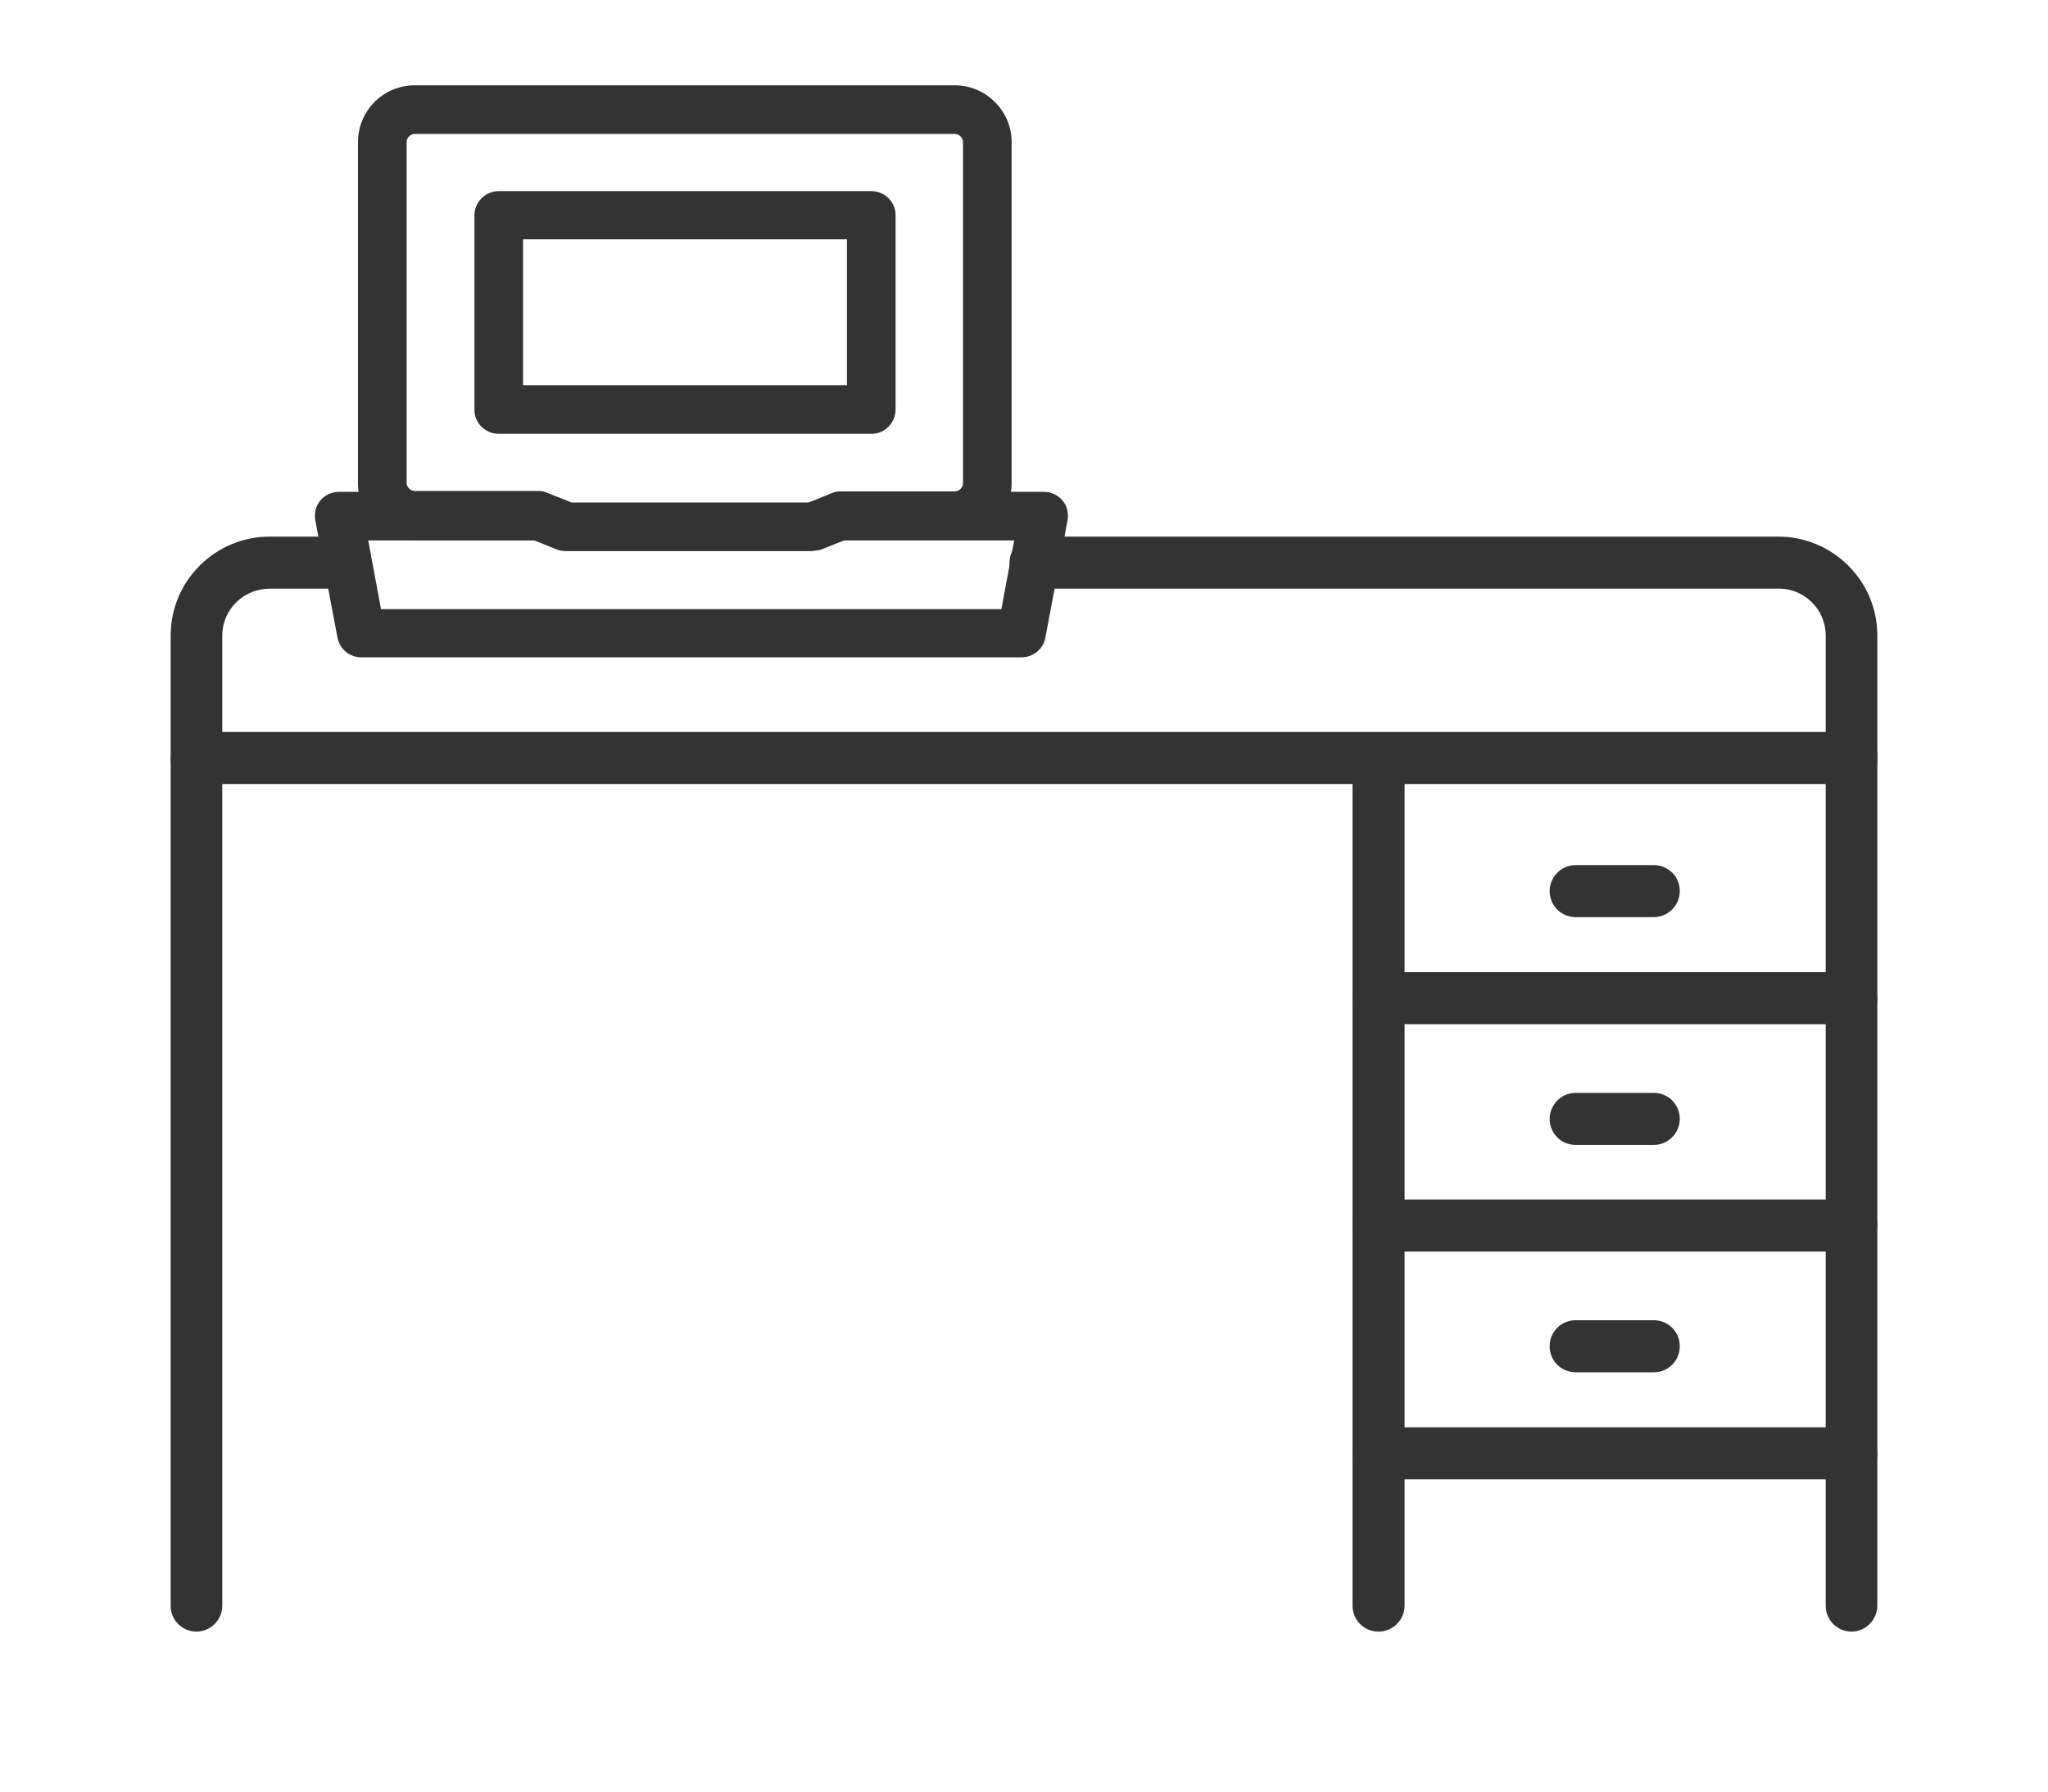<?xml version="1.0" encoding="UTF-8"?>
<svg id="_レイヤー_1" data-name="レイヤー_1" xmlns="http://www.w3.org/2000/svg" version="1.1" xmlns:xlink="http://www.w3.org/1999/xlink" viewBox="0 0 48 42">
  <!-- Generator: Adobe Illustrator 29.6.1, SVG Export Plug-In . SVG Version: 2.1.1 Build 9)  -->
  <defs>
    <style>
      .st0 {
        fill: none;
      }

      .st1 {
        fill: #333;
      }

      .st2 {
        clip-path: url(#clippath);
      }
    </style>
    <clipPath id="clippath">
      <rect class="st0" x="4" y="2" width="40" height="36.25"/>
    </clipPath>
  </defs>
  <g id="_グループ_3744" data-name="グループ_3744">
    <g id="_グループ_3727" data-name="グループ_3727">
      <g class="st2">
        <g id="_グループ_31" data-name="グループ_31">
          <path id="_パス_21" data-name="パス_21" class="st1" d="M43.4,38.25c-.34,0-.61-.27-.61-.61h0V14.88c-.01-.61-.52-1.1-1.13-1.08,0,0,0,0,0,0h-17.39c-.34,0-.61-.27-.61-.61,0-.33.27-.61.61-.61h17.39c1.28-.01,2.33,1.02,2.34,2.3v22.76c0,.33-.27.61-.61.61"/>
          <path id="_パス_22" data-name="パス_22" class="st1" d="M4.61,38.25c-.34,0-.61-.27-.61-.6,0,0,0,0,0,0V14.88c.01-1.28,1.06-2.31,2.34-2.3h1.61c.34,0,.61.27.61.61,0,.33-.27.61-.61.61h-1.61c-.61-.01-1.12.47-1.13,1.08,0,0,0,0,0,0v22.76c0,.33-.27.61-.61.61"/>
          <path id="_パス_23" data-name="パス_23" class="st1" d="M32.31,38.25c-.34,0-.61-.27-.61-.61h0v-19.36c0-.34.27-.61.61-.61s.61.27.61.61h0v19.36c0,.33-.27.61-.61.61h0"/>
          <path id="_パス_24" data-name="パス_24" class="st1" d="M43.39,24.01h-11.08c-.34,0-.61-.27-.61-.61s.27-.61.61-.61h11.08c.34,0,.61.27.61.61,0,.33-.27.61-.61.61"/>
          <path id="_パス_25" data-name="パス_25" class="st1" d="M43.39,29.34h-11.08c-.34,0-.61-.27-.61-.61s.27-.61.61-.61h11.08c.34,0,.61.27.61.61s-.27.61-.61.61"/>
          <path id="_パス_26" data-name="パス_26" class="st1" d="M43.39,34.68h-11.08c-.34,0-.61-.27-.61-.61s.27-.61.61-.61h11.08c.34,0,.61.27.61.61s-.27.61-.61.61"/>
          <path id="_パス_27" data-name="パス_27" class="st1" d="M38.76,21.5h-1.83c-.34,0-.61-.27-.61-.61,0-.33.27-.61.61-.61h1.83c.34,0,.61.27.61.61,0,.33-.27.61-.61.61"/>
          <path id="_パス_28" data-name="パス_28" class="st1" d="M38.76,26.84h-1.83c-.34,0-.61-.27-.61-.61,0-.33.27-.61.61-.61h1.83c.34,0,.61.27.61.61,0,.33-.27.61-.61.61"/>
          <path id="_パス_29" data-name="パス_29" class="st1" d="M38.76,32.17h-1.83c-.34,0-.61-.27-.61-.61s.27-.61.61-.61h1.83c.34,0,.61.27.61.61s-.27.61-.61.61"/>
          <path id="_パス_30" data-name="パス_30" class="st1" d="M43.39,18.38H4.61c-.34,0-.61-.27-.61-.61,0-.33.27-.61.61-.61h38.79c.34,0,.61.27.61.61,0,.33-.27.61-.61.61"/>
          <path id="_パス_31" data-name="パス_31" class="st1" d="M20.42,10.17h-8.73c-.31,0-.57-.25-.57-.56,0,0,0,0,0,0v-4.56c0-.31.25-.57.57-.57,0,0,0,0,0,0h8.73c.31,0,.57.25.57.56,0,0,0,0,0,0v4.56c0,.31-.25.57-.56.57,0,0,0,0,0,0M12.26,9.03h7.59v-3.42h-7.59v3.42Z"/>
          <path id="_パス_32" data-name="パス_32" class="st1" d="M19.06,12.92h-5.79c-.07,0-.15-.01-.22-.04l-.55-.22h-2.78c-.73,0-1.33-.6-1.33-1.33V3.33c0-.73.59-1.33,1.33-1.33h12.66c.73,0,1.33.6,1.33,1.33v7.99c0,.73-.6,1.33-1.33,1.33h-2.55l-.55.22c-.07.03-.14.04-.21.04M13.38,11.78h5.57l.55-.22c.07-.03.14-.04.22-.04h2.66c.1,0,.19-.09.19-.19V3.33c0-.1-.09-.19-.19-.19h-12.66c-.1,0-.19.09-.19.19v7.99c0,.1.09.19.19.19h2.89c.07,0,.15.01.21.04l.55.22Z"/>
          <path id="_パス_33" data-name="パス_33" class="st1" d="M23.95,15.41h-15.48c-.27,0-.51-.19-.56-.46l-.52-2.75c-.03-.17.01-.34.12-.47.11-.13.27-.2.44-.2h4.67c.31,0,.57.25.57.57s-.25.57-.57.57h-3.99l.3,1.61h14.54l.3-1.61h-4.08c-.31,0-.57-.25-.57-.57s.25-.57.57-.57h4.77c.17,0,.33.07.44.2.11.13.15.3.12.47l-.52,2.75c-.05.27-.29.46-.56.46"/>
        </g>
      </g>
    </g>
  </g>
</svg>